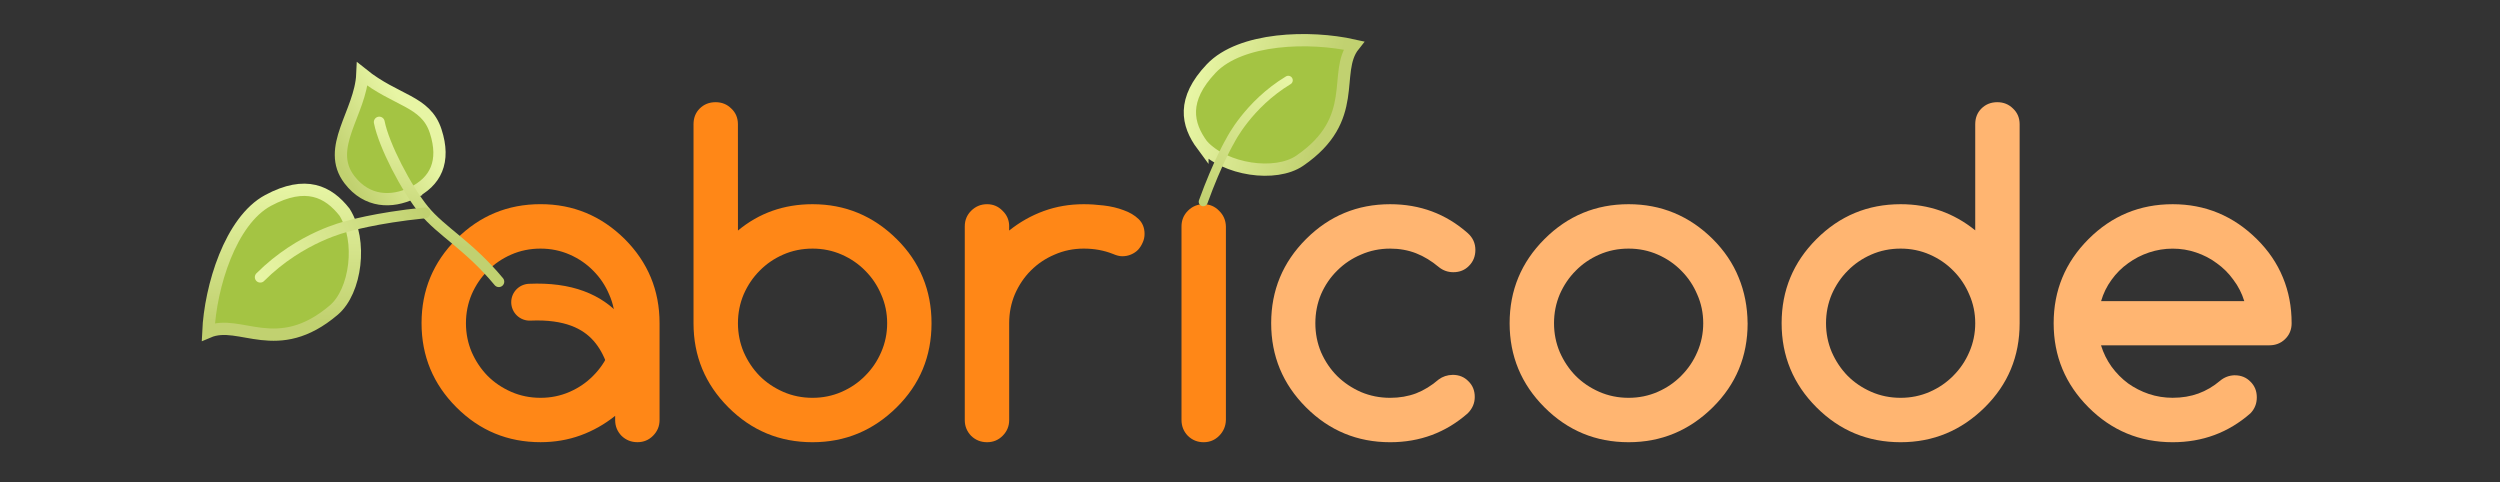 <?xml version="1.0" encoding="UTF-8" standalone="no"?>
<!-- Created with Inkscape (http://www.inkscape.org/) -->

<svg
   xmlns:dc="http://purl.org/dc/elements/1.1/"
   xmlns:cc="http://creativecommons.org/ns#"
   xmlns:rdf="http://www.w3.org/1999/02/22-rdf-syntax-ns#"
   xmlns:svg="http://www.w3.org/2000/svg"
   xmlns="http://www.w3.org/2000/svg"
   xmlns:xlink="http://www.w3.org/1999/xlink"
   xmlns:sodipodi="http://sodipodi.sourceforge.net/DTD/sodipodi-0.dtd"
   xmlns:inkscape="http://www.inkscape.org/namespaces/inkscape"
   width="80.459mm"
   height="15.526mm"
   viewBox="0 0 80.459 15.526"
   version="1.1"
   id="svg8"
   inkscape:version="0.92.2 (5c3e80d, 2017-08-06)"
   sodipodi:docname="abricode.svg"
   inkscape:export-filename="D:\Mes Documents\francois\Clients\manava\admin\images\abricode.png"
   inkscape:export-xdpi="55.621494"
   inkscape:export-ydpi="55.621494">
  <rect x="0" y="0" width="80.459" height="15.526" fill="#333333" stroke="none"/>
  <defs
     id="defs2">
    <linearGradient
       inkscape:collect="always"
       id="linearGradient2854">
      <stop
         style="stop-color:#c1d170;stop-opacity:1"
         offset="0"
         id="stop2850" />
      <stop
         style="stop-color:#e7f5a4;stop-opacity:1"
         offset="1"
         id="stop2852" />
    </linearGradient>
    <linearGradient
       gradientTransform="matrix(1.317,0,0,1.317,80.844,34.624)"
       gradientUnits="userSpaceOnUse"
       y2="86.187"
       x2="17.702"
       y1="84.617"
       x1="21.725"
       id="linearGradient2848-3"
       xlink:href="#linearGradient2854"
       inkscape:collect="always" />
    <linearGradient
       gradientTransform="matrix(1.317,0,0,1.317,80.844,34.624)"
       gradientUnits="userSpaceOnUse"
       y2="83.115"
       x2="23.671"
       y1="85.588"
       x1="23.06"
       id="linearGradient2840-5"
       xlink:href="#linearGradient2854"
       inkscape:collect="always" />
    <linearGradient
       gradientTransform="matrix(1.317,0,0,1.317,80.844,34.624)"
       gradientUnits="userSpaceOnUse"
       y2="83.981"
       x2="18.582"
       y1="87.279"
       x1="18.588"
       id="linearGradient2832-7"
       xlink:href="#linearGradient2854"
       inkscape:collect="always" />
    <linearGradient
       gradientTransform="matrix(1.317,0,0,1.317,80.844,34.624)"
       gradientUnits="userSpaceOnUse"
       y2="82.746"
       x2="21.633"
       y1="83.813"
       x1="19.847"
       id="linearGradient2824-3"
       xlink:href="#linearGradient2854"
       inkscape:collect="always" />
    <linearGradient
       gradientTransform="matrix(-0.28,1.088,1.025,0.298,53.882,96.926)"
       gradientUnits="userSpaceOnUse"
       y2="86.187"
       x2="17.702"
       y1="84.617"
       x1="21.725"
       id="linearGradient2848-3-3"
       xlink:href="#linearGradient2854"
       inkscape:collect="always" />
    <linearGradient
       gradientTransform="matrix(-0.348,1.271,1.271,0.348,33.847,89.411)"
       gradientUnits="userSpaceOnUse"
       y2="83.981"
       x2="18.582"
       y1="87.279"
       x1="18.588"
       id="linearGradient2832-7-9"
       xlink:href="#linearGradient2854"
       inkscape:collect="always" />
    <filter
       style="color-interpolation-filters:sRGB"
       inkscape:label="Drop Shadow"
       id="filter4944">
      <feFlood
         flood-opacity="0.541"
         flood-color="rgb(162,162,162)"
         result="flood"
         id="feFlood4934" />
      <feComposite
         in="flood"
         in2="SourceGraphic"
         operator="in"
         result="composite1"
         id="feComposite4936" />
      <feGaussianBlur
         in="composite1"
         stdDeviation="0.5"
         result="blur"
         id="feGaussianBlur4938" />
      <feOffset
         dx="0.3"
         dy="0.3"
         result="offset"
         id="feOffset4940" />
      <feComposite
         in="SourceGraphic"
         in2="offset"
         operator="over"
         result="composite2"
         id="feComposite4942" />
    </filter>
  </defs>
  <sodipodi:namedview
     id="base"
     pagecolor="#ffffff"
     bordercolor="#666666"
     borderopacity="1.0"
     inkscape:pageopacity="0.0"
     inkscape:pageshadow="2"
     inkscape:zoom="2.4007812"
     inkscape:cx="214.89815"
     inkscape:cy="33.660705"
     inkscape:document-units="mm"
     inkscape:current-layer="text4575"
     showgrid="false"
     inkscape:snap-global="false"
     inkscape:window-width="1920"
     inkscape:window-height="1027"
     inkscape:window-x="1432"
     inkscape:window-y="-8"
     inkscape:window-maximized="1"
     fit-margin-top="0"
     fit-margin-left="0"
     fit-margin-right="0"
     fit-margin-bottom="0" />
  <g
     inkscape:label="Calque 1"
     inkscape:groupmode="layer"
     id="layer1"
     transform="translate(-86.257,-131.926)">
    <g
       id="g4740"
       transform="translate(-8.927,-7.274)"
       style="">
      <path
         sodipodi:nodetypes="cc"
         inkscape:connector-curvature="0"
         id="path2806-2"
         d="m 112.23,148.926 c 2.487,-0.109 3.085,1.416 3.303,2.886"
         style="opacity:1;fill:none;fill-rule:evenodd;stroke:#ff8717;stroke-width:1.186;stroke-linecap:round;stroke-linejoin:round;stroke-miterlimit:4;stroke-dasharray:none;stroke-opacity:1;" />
      <g
         id="text4575"
         style="font-style:normal;font-variant:normal;font-weight:bold;font-stretch:normal;font-size:14.007px;line-height:125%;font-family:Comfortaa;-inkscape-font-specification:'Comfortaa, Bold';font-variant-ligatures:normal;font-variant-caps:normal;font-variant-numeric:normal;font-feature-settings:normal;text-align:center;letter-spacing:0px;word-spacing:0px;writing-mode:lr-tb;text-anchor:middle;fill:#ff9f46;fill-opacity:1;stroke:none;stroke-width:0.375px;stroke-linecap:butt;stroke-linejoin:miter;stroke-opacity:1;"
         aria-label="abricode">
        <path
           id="path4706"
           style="font-style:normal;font-variant:normal;font-weight:bold;font-stretch:normal;font-size:14.007px;font-family:Comfortaa;-inkscape-font-specification:'Comfortaa, Bold';font-variant-ligatures:normal;font-variant-caps:normal;font-variant-numeric:normal;font-feature-settings:normal;text-align:center;writing-mode:lr-tb;text-anchor:middle;fill:#ff8717;fill-opacity:1;stroke-width:0.375px"
           d="m 112.581,147.201 q -0.506,0 -0.944,0.192 -0.438,0.192 -0.759,0.52 -0.321,0.321 -0.513,0.759 -0.185,0.438 -0.185,0.93 0,0.492 0.185,0.93 0.192,0.438 0.513,0.766 0.321,0.321 0.759,0.513 0.438,0.192 0.944,0.192 0.499,0 0.937,-0.192 0.438,-0.192 0.759,-0.52 0.328,-0.328 0.513,-0.759 0.192,-0.438 0.192,-0.93 0,-0.492 -0.192,-0.923 -0.185,-0.438 -0.513,-0.766 -0.321,-0.328 -0.759,-0.52 -0.438,-0.192 -0.937,-0.192 z m 2.401,5.519 v -0.137 q -0.513,0.41 -1.115,0.629 -0.602,0.219 -1.286,0.219 -1.587,0 -2.708,-1.122 -1.122,-1.122 -1.122,-2.708 0,-1.587 1.122,-2.708 1.122,-1.122 2.708,-1.122 1.573,0 2.708,1.122 1.122,1.122 1.122,2.708 v 3.119 q 0,0.294 -0.212,0.506 -0.205,0.205 -0.499,0.205 -0.301,0 -0.513,-0.205 -0.205,-0.212 -0.205,-0.506 z"
           inkscape:connector-curvature="0" />
        <path
           id="path4708"
           style="font-style:normal;font-variant:normal;font-weight:bold;font-stretch:normal;font-size:14.007px;font-family:Comfortaa;-inkscape-font-specification:'Comfortaa, Bold';font-variant-ligatures:normal;font-variant-caps:normal;font-variant-numeric:normal;font-feature-settings:normal;text-align:center;writing-mode:lr-tb;text-anchor:middle;fill:#ff8717;fill-opacity:1;stroke-width:0.375px"
           d="m 121.335,152.003 q 0.499,0 0.937,-0.192 0.438,-0.192 0.759,-0.52 0.328,-0.328 0.513,-0.759 0.192,-0.438 0.192,-0.93 0,-0.492 -0.192,-0.923 -0.185,-0.438 -0.513,-0.766 -0.321,-0.328 -0.759,-0.52 -0.438,-0.192 -0.937,-0.192 -0.506,0 -0.944,0.192 -0.438,0.192 -0.759,0.52 -0.321,0.321 -0.513,0.759 -0.185,0.438 -0.185,0.93 0,0.492 0.185,0.93 0.192,0.438 0.513,0.766 0.321,0.321 0.759,0.513 0.438,0.192 0.944,0.192 z m -2.401,-5.383 q 1.019,-0.848 2.401,-0.848 1.573,0 2.708,1.122 0.561,0.554 0.841,1.238 0.28,0.677 0.28,1.47 0,1.6 -1.122,2.708 -1.135,1.122 -2.708,1.122 -1.587,0 -2.708,-1.122 -1.122,-1.122 -1.122,-2.708 v -6.402 q 0,-0.308 0.198,-0.506 0.205,-0.205 0.513,-0.205 0.301,0 0.506,0.205 0.212,0.198 0.212,0.506 z"
           inkscape:connector-curvature="0" />
        <path
           id="path4710"
           style="font-style:normal;font-variant:normal;font-weight:bold;font-stretch:normal;font-size:14.007px;font-family:Comfortaa;-inkscape-font-specification:'Comfortaa, Bold';font-variant-ligatures:normal;font-variant-caps:normal;font-variant-numeric:normal;font-feature-settings:normal;text-align:center;writing-mode:lr-tb;text-anchor:middle;fill:#ff8717;fill-opacity:1;stroke-width:0.375px"
           d="m 127.662,146.483 v 0.137 q 0.513,-0.41 1.115,-0.629 0.602,-0.219 1.286,-0.219 0.301,0 0.643,0.041 0.349,0.041 0.636,0.15 0.294,0.103 0.486,0.287 0.192,0.185 0.192,0.479 0,0.15 -0.062,0.28 -0.055,0.13 -0.15,0.233 -0.096,0.096 -0.226,0.15 -0.13,0.055 -0.28,0.055 -0.13,0 -0.301,-0.075 -0.431,-0.171 -0.937,-0.171 -0.499,0 -0.937,0.192 -0.438,0.185 -0.766,0.513 -0.321,0.321 -0.513,0.759 -0.185,0.438 -0.185,0.937 v 3.119 q 0,0.294 -0.212,0.506 -0.205,0.205 -0.499,0.205 -0.301,0 -0.513,-0.205 -0.205,-0.212 -0.205,-0.506 v -6.238 q 0,-0.294 0.205,-0.499 0.212,-0.212 0.513,-0.212 0.294,0 0.499,0.212 0.212,0.205 0.212,0.499 z"
           inkscape:connector-curvature="0" />
        <path
           sodipodi:nodetypes="ssssccccscs"
           inkscape:connector-curvature="0"
           id="path4712"
           style="font-style:normal;font-variant:normal;font-weight:bold;font-stretch:normal;font-size:14.007px;font-family:Comfortaa;-inkscape-font-specification:'Comfortaa, Bold';font-variant-ligatures:normal;font-variant-caps:normal;font-variant-numeric:normal;font-feature-settings:normal;text-align:center;writing-mode:lr-tb;text-anchor:middle;fill:#ff8717;fill-opacity:1;stroke-width:0.375px"
           d="m 133.209,152.714 v -6.224 c 0,-0.201 0.068,-0.369 0.205,-0.506 0.141,-0.141 0.31,-0.212 0.506,-0.212 0.196,0 0.362,0.071 0.499,0.212 0.141,0.137 0.214,0.305 0.219,0.506 v 6.224 c -0.005,0.201 -0.078,0.372 -0.219,0.513 -0.137,0.137 -0.303,0.205 -0.499,0.205 -0.196,0 -0.365,-0.068 -0.506,-0.205 -0.137,-0.141 -0.205,-0.312 -0.205,-0.513 z" />
        <path
           id="path4714"
           style="font-style:normal;font-variant:normal;font-weight:bold;font-stretch:normal;font-size:14.007px;font-family:Comfortaa;-inkscape-font-specification:'Comfortaa, Bold';font-variant-ligatures:normal;font-variant-caps:normal;font-variant-numeric:normal;font-feature-settings:normal;text-align:center;writing-mode:lr-tb;text-anchor:middle;fill:#ffb571;fill-opacity:1;stroke-width:0.375px"
           d="m 141.936,151.264 q 0.308,0 0.506,0.205 0.205,0.198 0.205,0.506 0,0.301 -0.226,0.527 -1.06,0.93 -2.496,0.93 -1.587,0 -2.708,-1.122 -1.122,-1.122 -1.122,-2.708 0,-1.587 1.122,-2.708 1.122,-1.122 2.708,-1.122 1.443,0 2.496,0.93 0.246,0.219 0.246,0.54 0,0.308 -0.205,0.513 -0.198,0.205 -0.506,0.205 -0.26,0 -0.465,-0.164 -0.349,-0.294 -0.732,-0.445 -0.383,-0.15 -0.834,-0.15 -0.499,0 -0.937,0.192 -0.438,0.185 -0.766,0.513 -0.328,0.321 -0.52,0.759 -0.185,0.438 -0.185,0.937 0,0.499 0.185,0.937 0.192,0.438 0.52,0.766 0.328,0.321 0.766,0.513 0.438,0.185 0.937,0.185 0.451,0 0.834,-0.144 0.383,-0.15 0.725,-0.445 0.192,-0.144 0.451,-0.15 z"
           inkscape:connector-curvature="0" />
        <path
           id="path4716"
           style="font-style:normal;font-variant:normal;font-weight:bold;font-stretch:normal;font-size:14.007px;font-family:Comfortaa;-inkscape-font-specification:'Comfortaa, Bold';font-variant-ligatures:normal;font-variant-caps:normal;font-variant-numeric:normal;font-feature-settings:normal;text-align:center;writing-mode:lr-tb;text-anchor:middle;fill:#ffb571;fill-opacity:1;stroke-width:0.375px"
           d="m 151.429,149.602 q 0,1.6 -1.122,2.708 -1.135,1.122 -2.708,1.122 -1.587,0 -2.708,-1.122 -1.122,-1.122 -1.122,-2.708 0,-1.587 1.122,-2.708 1.122,-1.122 2.708,-1.122 1.573,0 2.708,1.122 0.561,0.561 0.834,1.238 0.28,0.677 0.287,1.47 z m -3.83,-2.401 q -0.506,0 -0.944,0.192 -0.438,0.192 -0.759,0.52 -0.321,0.321 -0.513,0.759 -0.185,0.438 -0.185,0.93 0,0.492 0.185,0.93 0.192,0.438 0.513,0.766 0.321,0.321 0.759,0.513 0.438,0.192 0.944,0.192 0.499,0 0.937,-0.192 0.438,-0.192 0.759,-0.52 0.328,-0.328 0.513,-0.759 0.192,-0.438 0.192,-0.93 0,-0.492 -0.192,-0.923 -0.185,-0.438 -0.513,-0.766 -0.321,-0.328 -0.759,-0.52 -0.438,-0.192 -0.937,-0.192 z"
           inkscape:connector-curvature="0" />
        <path
           id="path4718"
           style="font-style:normal;font-variant:normal;font-weight:bold;font-stretch:normal;font-size:14.007px;font-family:Comfortaa;-inkscape-font-specification:'Comfortaa, Bold';font-variant-ligatures:normal;font-variant-caps:normal;font-variant-numeric:normal;font-feature-settings:normal;text-align:center;writing-mode:lr-tb;text-anchor:middle;fill:#ffb571;fill-opacity:1;stroke-width:0.375px"
           d="m 158.754,149.602 q 0,-0.492 -0.192,-0.923 -0.185,-0.438 -0.513,-0.766 -0.321,-0.328 -0.759,-0.52 -0.438,-0.192 -0.937,-0.192 -0.506,0 -0.944,0.192 -0.438,0.192 -0.759,0.52 -0.321,0.321 -0.513,0.759 -0.185,0.438 -0.185,0.93 0,0.492 0.185,0.93 0.192,0.438 0.513,0.766 0.321,0.321 0.759,0.513 0.438,0.192 0.944,0.192 0.499,0 0.937,-0.192 0.438,-0.192 0.759,-0.52 0.328,-0.328 0.513,-0.759 0.192,-0.438 0.192,-0.93 z m -2.401,-3.83 q 1.361,0 2.401,0.841 v -3.413 q 0,-0.308 0.198,-0.506 0.205,-0.205 0.513,-0.205 0.301,0 0.506,0.205 0.212,0.198 0.212,0.506 v 6.402 q 0,1.6 -1.122,2.708 -1.135,1.122 -2.708,1.122 -1.587,0 -2.708,-1.122 -1.122,-1.122 -1.122,-2.708 0,-1.587 1.122,-2.708 1.122,-1.122 2.708,-1.122 z"
           inkscape:connector-curvature="0" />
        <path
           id="path4720"
           style="font-style:normal;font-variant:normal;font-weight:bold;font-stretch:normal;font-size:14.007px;font-family:Comfortaa;-inkscape-font-specification:'Comfortaa, Bold';font-variant-ligatures:normal;font-variant-caps:normal;font-variant-numeric:normal;font-feature-settings:normal;text-align:center;writing-mode:lr-tb;text-anchor:middle;fill:#ffb571;fill-opacity:1;stroke-width:0.375px"
           d="m 167.413,148.891 q -0.116,-0.376 -0.349,-0.684 -0.226,-0.315 -0.533,-0.533 -0.301,-0.226 -0.67,-0.349 -0.362,-0.123 -0.752,-0.123 -0.39,0 -0.759,0.123 -0.369,0.123 -0.677,0.349 -0.308,0.219 -0.533,0.533 -0.226,0.308 -0.335,0.684 z m -0.308,2.387 q 0.308,0 0.506,0.205 0.205,0.198 0.205,0.506 0,0.301 -0.205,0.513 -1.06,0.93 -2.503,0.93 -1.587,0 -2.708,-1.122 -1.122,-1.122 -1.122,-2.708 0,-1.587 1.122,-2.708 1.122,-1.122 2.708,-1.122 1.573,0 2.708,1.122 0.561,0.554 0.841,1.238 0.28,0.677 0.28,1.47 0,0.308 -0.212,0.513 -0.205,0.198 -0.506,0.198 h -5.417 q 0.116,0.376 0.342,0.691 0.226,0.308 0.527,0.533 0.308,0.219 0.67,0.342 0.369,0.123 0.766,0.123 0.451,0 0.828,-0.137 0.376,-0.137 0.698,-0.41 0.205,-0.171 0.472,-0.178 z"
           inkscape:connector-curvature="0" />
      </g>
      <g
         transform="translate(-0.606,-0.055)"
         id="g4665"
         style="">
        <path
           style="fill:#a4c443;fill-opacity:1;fill-rule:evenodd;stroke:url(#linearGradient2824-3);stroke-width:0.395;stroke-linecap:butt;stroke-linejoin:miter;stroke-miterlimit:4;stroke-dasharray:none;stroke-opacity:1"
           d="m 109.049,145.471 c 0.762,-0.363 1.082,-1.016 0.762,-1.996 -0.319,-0.981 -1.276,-0.963 -2.359,-1.833 -0.054,1.236 -1.201,2.369 -0.417,3.394 0.569,0.744 1.371,0.742 2.015,0.436 z"
           id="path2814-9"
           inkscape:connector-curvature="0"
           sodipodi:nodetypes="szcss" />
        <path
           sodipodi:nodetypes="czcscc"
           inkscape:connector-curvature="0"
           id="path2816-1"
           d="m 106.879,146.084 c -0.521,-0.664 -1.246,-1.031 -2.46,-0.379 -1.214,0.652 -1.858,2.781 -1.924,4.229 1.018,-0.436 2.212,0.852 4.038,-0.7 0.714,-0.606 0.924,-2.232 0.346,-3.15 z"
           style="fill:#a4c443;fill-opacity:1;fill-rule:evenodd;stroke:url(#linearGradient2832-7);stroke-width:0.395;stroke-linecap:butt;stroke-linejoin:miter;stroke-miterlimit:4;stroke-dasharray:none;stroke-opacity:1" />
        <path
           style="fill:none;fill-rule:evenodd;stroke:url(#linearGradient2840-5);stroke-width:0.349;stroke-linecap:round;stroke-linejoin:miter;stroke-miterlimit:4;stroke-dasharray:none;stroke-opacity:1"
           d="m 111.844,148.32 c -0.962,-1.162 -1.851,-1.615 -2.414,-2.305 -0.563,-0.69 -1.289,-2.087 -1.434,-2.831"
           id="path2810-6"
           inkscape:connector-curvature="0" />
        <path
           style="fill:none;fill-rule:evenodd;stroke:url(#linearGradient2848-3);stroke-width:0.349;stroke-linecap:round;stroke-linejoin:miter;stroke-miterlimit:4;stroke-dasharray:none;stroke-opacity:1"
           d="m 109.466,146.106 c -1.615,0.163 -2.505,0.436 -2.505,0.436 0,0 -1.488,0.327 -2.795,1.633"
           id="path2812-0"
           inkscape:connector-curvature="0" />
        <path
           sodipodi:nodetypes="czcscc"
           inkscape:connector-curvature="0"
           id="path2816-1-0"
           d="m 134.488,143.933 c -0.503,-0.678 -0.665,-1.474 0.284,-2.473 0.949,-0.999 3.173,-1.058 4.587,-0.741 -0.689,0.867 0.238,2.358 -1.741,3.71 -0.773,0.528 -2.397,0.303 -3.13,-0.497 z"
           style="fill:#a4c443;fill-opacity:1;fill-rule:evenodd;stroke:url(#linearGradient2832-7-9);stroke-width:0.395;stroke-linecap:butt;stroke-linejoin:miter;stroke-miterlimit:4;stroke-dasharray:none;stroke-opacity:1" />
        <path
           style="fill:none;fill-rule:evenodd;stroke:url(#linearGradient2848-3-3);stroke-width:0.29;stroke-linecap:round;stroke-linejoin:miter;stroke-miterlimit:4;stroke-dasharray:none;stroke-opacity:1"
           d="m 134.514,145.748 c 0.471,-1.297 0.872,-1.97 0.872,-1.97 0,0 0.571,-1.155 1.865,-1.939"
           id="path2812-0-4"
           inkscape:connector-curvature="0" />
      </g>
    </g>
  </g>
</svg>
